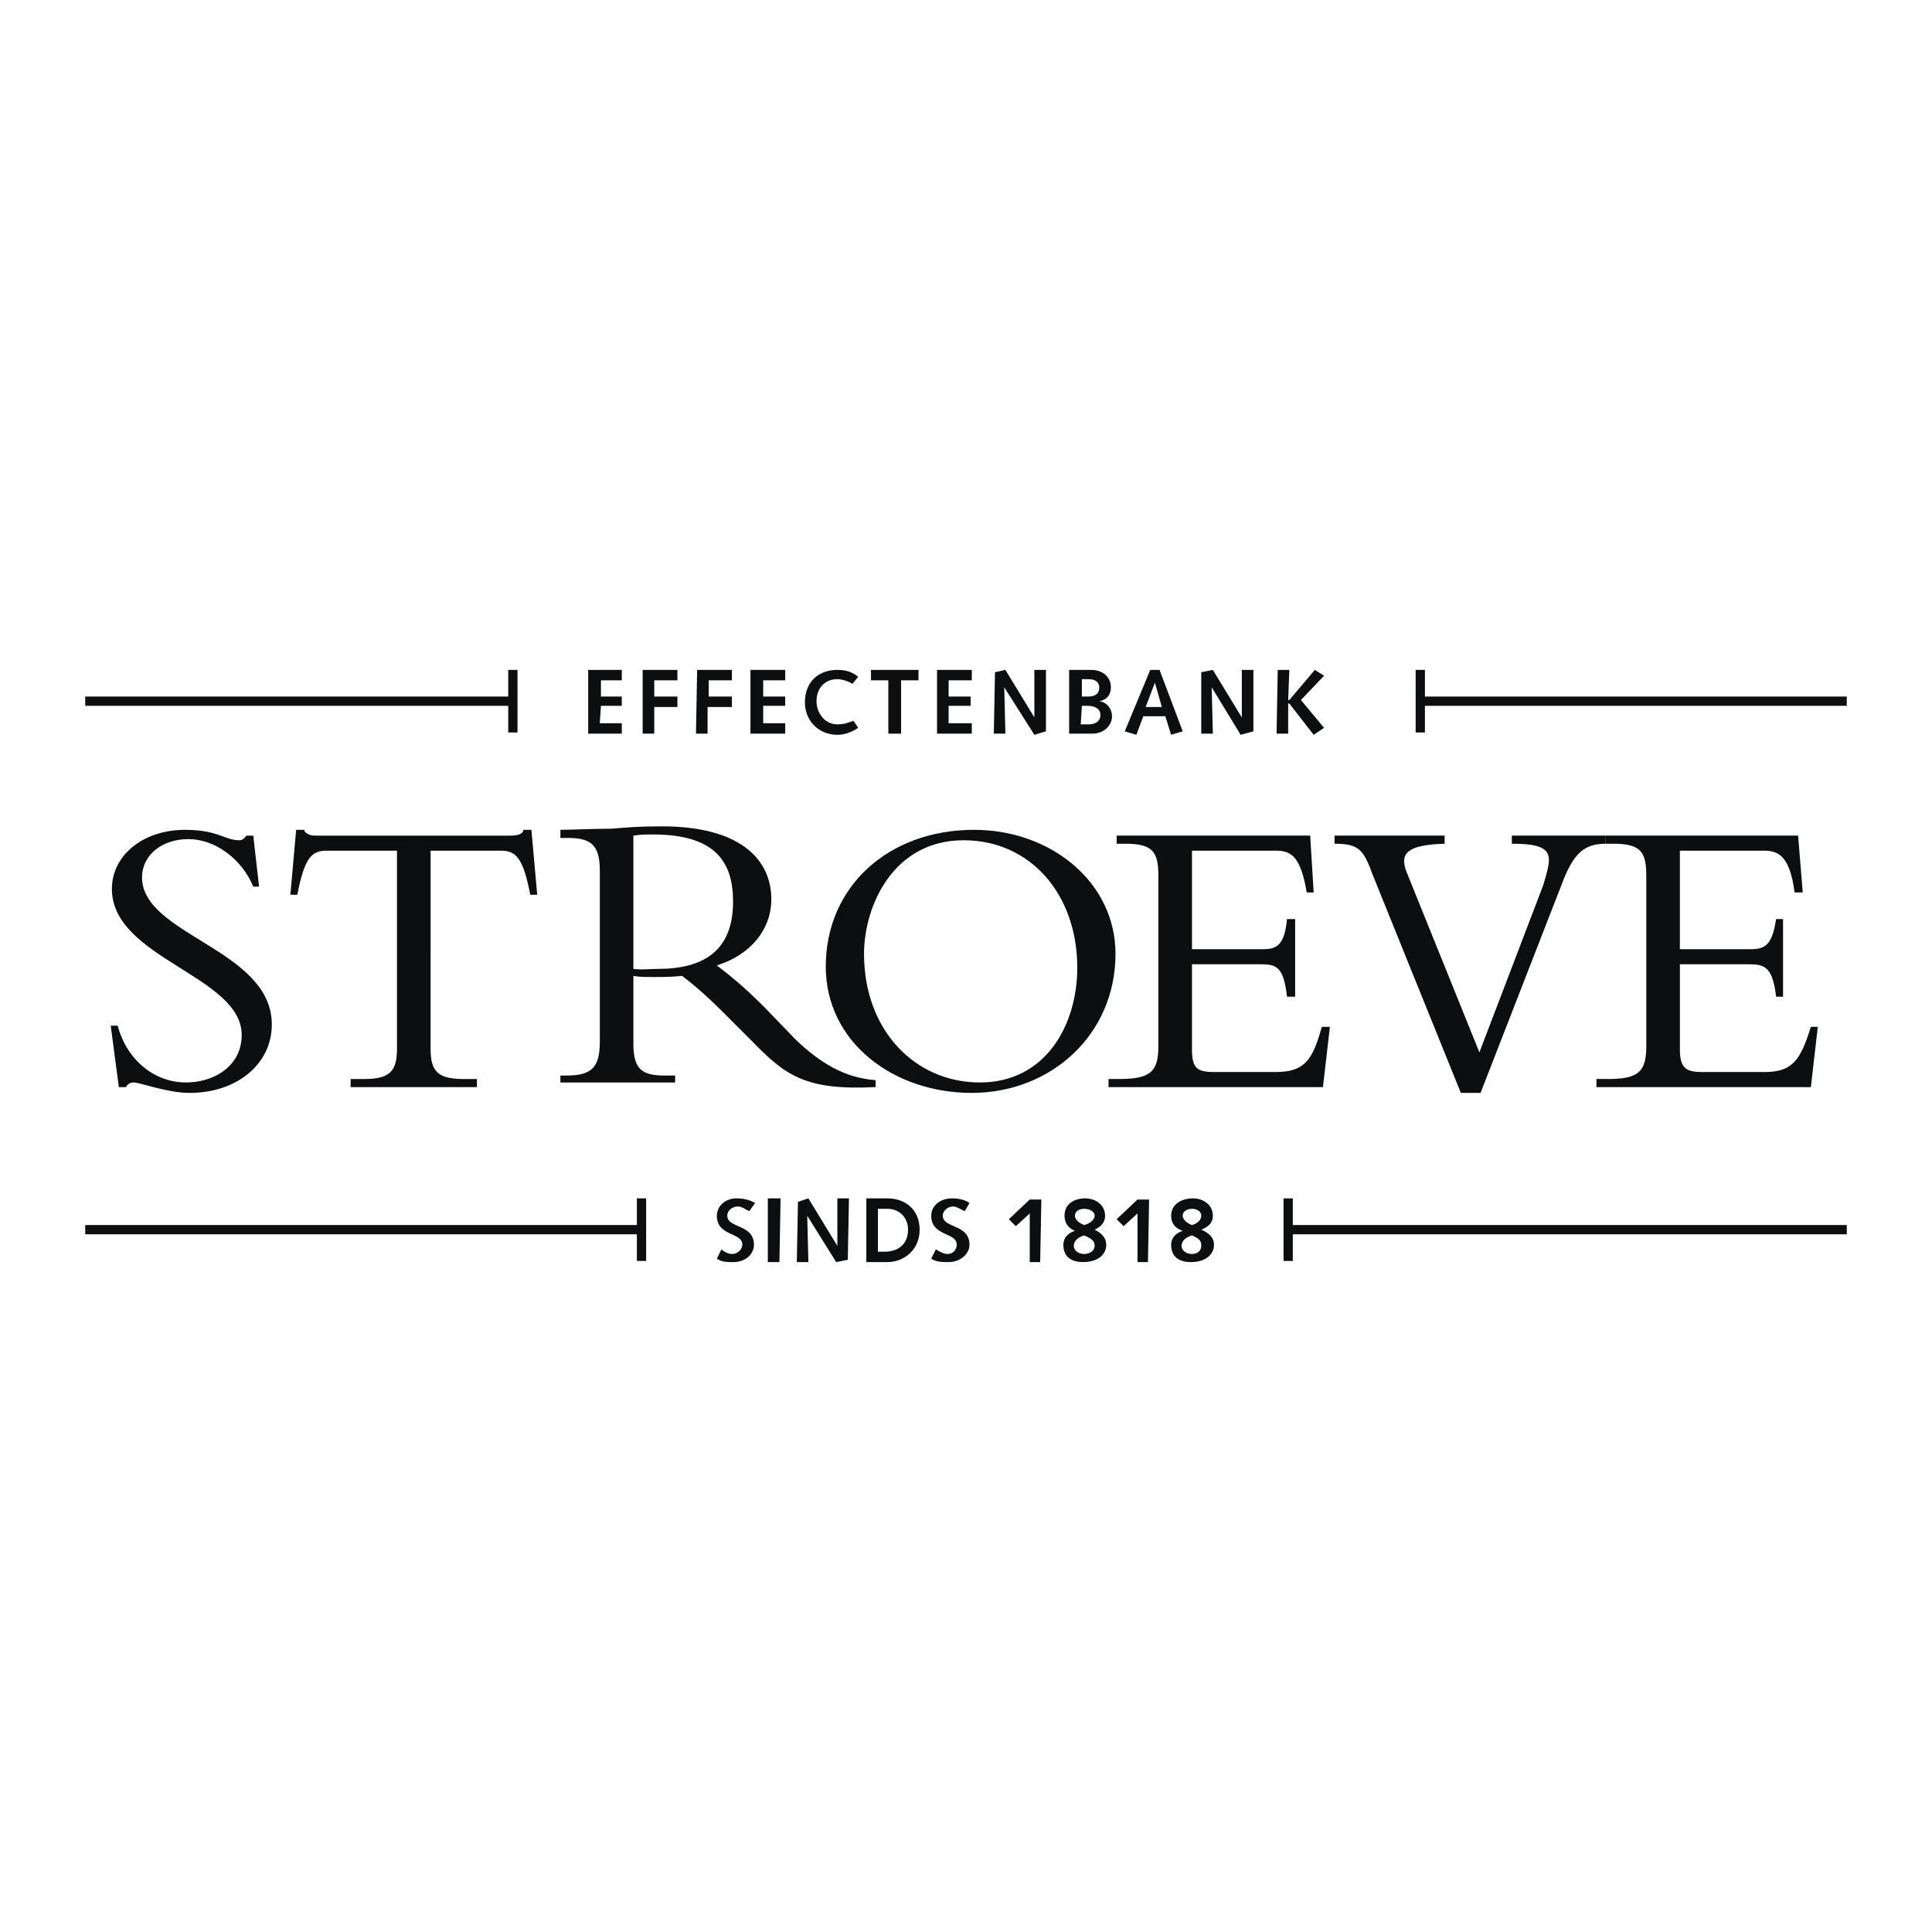 <svg xmlns="http://www.w3.org/2000/svg" width="2500" height="2500" viewBox="0 0 192.756 192.756"><g fill-rule="evenodd" clip-rule="evenodd"><path fill="#fff" d="M0 0h192.756v192.756H0V0z"/><path d="M11.048 102.332l.809 6.129h.694c.231-.348.462-.463.81-.463.578 0 3.353 1.041 5.55 1.041 4.741 0 8.209-2.891 8.209-6.822 0-7.515-12.95-8.903-12.95-14.684 0-2.197 1.966-3.815 4.625-3.815s5.319 1.966 6.475 4.74h.578l-.578-5.087h-.694c-.231.347-.462.462-.694.462-1.503 0-2.081-1.04-5.434-1.04-4.163 0-7.284 2.543-7.284 5.896 0 6.938 12.95 8.672 12.95 14.569 0 3.121-2.775 4.74-5.55 4.74-3.122 0-5.897-2.197-6.822-5.666h-.694zM42.96 84.874h7.053c1.503 0 2.197.81 2.891 4.394h.693l-.578-6.475h-.81c0 .462-.693.578-1.271.578H31.629c-.347 0-.579 0-.81-.116s-.462-.231-.462-.462h-.81l-.578 6.475h.694c.694-3.584 1.387-4.394 2.891-4.394h7.053v19.771c0 2.197-.694 3.008-3.237 3.008h-1.388v.809h12.603v-.809h-1.387c-2.543 0-3.237-.811-3.237-3.008V84.874h-.001zM111.293 95.164c0-7.168-6.475-12.372-14.105-12.372-8.556 0-14.8 5.665-14.8 13.643 0 7.516 6.706 12.604 14.569 12.604 7.861 0 14.336-5.781 14.336-13.875zm-3.814 1.387c0 5.666-3.123 11.447-9.713 11.447-6.475 0-11.562-5.203-11.562-12.834 0-4.741 2.891-11.332 9.944-11.332 6.59.001 11.331 5.32 11.331 12.719z" fill="#0c0e0f"/><path d="M129.215 91.695h-.809c-.232 2.312-.811 3.006-2.312 3.006h-7.17v-9.828h8.441c1.504 0 2.428.694 3.006 4.163h.693l-.346-5.666h-19.311v.809h.926c2.775 0 3.238.925 3.238 3.238v16.881c0 2.428-.578 3.354-3.816 3.354H110.6v.809h21.391l.693-6.012h-.809c-.926 3.352-1.734 4.508-4.625 4.508h-6.129c-1.619 0-2.197-.346-2.197-2.195v-8.557h6.822c1.619 0 2.312.23 2.66 3.236h.809v-7.746zM147.715 109.039l8.324-21.391c1.041-2.543 2.082-3.469 4.164-3.469v-.809h-9.367v.809c2.775 0 3.701.462 3.701 1.619 0 .578-.232 1.388-.578 2.544l-6.359 16.65-7.285-18.038c-.693-1.85.117-2.659 3.816-2.775v-.809h-10.984v.809c2.428 0 2.891.579 3.816 3.122l8.787 21.738h1.965z" fill="#0c0e0f"/><path d="M177.893 91.695h-.693c-.348 2.312-.926 3.006-2.428 3.006h-7.17v-9.828h8.441c1.502 0 2.543.694 3.006 4.163h.811l-.463-5.666h-19.193v.809h.809c2.775 0 3.238.925 3.238 3.238v16.881c0 2.428-.578 3.354-3.701 3.354h-1.271v.809h21.391l.693-6.012h-.693c-1.041 3.352-1.85 4.508-4.625 4.508h-6.244c-1.502 0-2.197-.346-2.197-2.195v-8.557h6.822c1.619 0 2.428.23 2.775 3.236h.693v-7.746h-.001zM58.685 73.196h3.353v-1.041h-2.197l.116-1.735h2.081v-.924h-2.081v-1.619h2.081v-1.041h-3.353v6.36zM64.119 73.196h1.156v-2.659h2.312v-1.041h-2.312v-1.619h2.312v-1.041h-3.468v6.36zM69.438 73.196h1.156v-2.659h2.428v-1.041h-2.313v-1.619h2.313v-1.041h-3.469l-.115 6.36zM74.872 73.196h3.468v-1.041h-2.196V70.42h2.196v-.924h-2.196v-1.619h2.196v-1.041h-3.468v6.36zM85.163 71.923c-.462.116-.81.347-1.619.347-1.272 0-2.082-1.156-2.082-2.312 0-1.272.81-2.197 2.082-2.197.462 0 1.156.231 1.503.463l.578-.694c-.694-.578-1.387-.693-2.081-.693-1.966 0-3.238 1.271-3.238 3.237 0 1.85 1.388 3.237 3.238 3.237.694 0 1.387-.231 2.081-.693l-.462-.695zM88.631 73.196h1.272v-5.319h1.734v-1.041h-4.74v1.041h1.734v5.319zM93.488 73.196h3.469v-1.041h-2.313V70.42h2.196v-.924h-2.196v-1.619h2.313v-1.041h-3.469v6.36zM99.152 73.196h1.157l-.116-4.625 3.006 4.74 1.156-.347v-6.128h-1.156v4.741l-2.89-4.741-1.039.232-.118 6.128zM106.668 73.196h2.312c1.156 0 1.967-.81 1.967-1.734 0-.694-.463-1.388-1.271-1.503.693-.116 1.156-.578 1.156-1.387 0-1.041-.811-1.734-1.967-1.734h-2.197v6.358zm1.156-.925l.115-1.85h.58c.809 0 1.271.347 1.271.925 0 .578-.463.925-1.156.925h-.81zm.115-2.775v-1.734h.695c.693 0 1.041.347 1.041.81 0 .693-.463.925-1.156.925h-.58v-.001zM114.068 71.461h2.197l.578 1.85 1.157-.347-2.312-6.128h-.926l-2.543 6.128 1.156.347.693-1.85zm1.85-.924h-1.617l.924-2.429.693 2.429zM119.85 73.196h1.156l-.115-4.625 2.89 4.74 1.272-.347v-6.128h-1.157v4.741l-2.89-4.741-1.156.232v6.128zM127.365 73.196h1.156v-3.007h.116l2.427 3.122 1.041-.693-2.312-2.776 2.312-2.427-.923-.579-2.545 3.006h-.116l.116-3.006h-1.157l-.115 6.36zM8.504 69.496h42.434v.924H8.504v-.924z" fill="#0c0e0f"/><path fill="#0c0e0f" d="M50.707 66.836h.925v6.244h-.925v-6.244zM142.049 70.42h42.203v-.924h-42.203v.924z"/><path fill="#0c0e0f" d="M141.24 73.08h.924v-6.244h-.924v6.244zM8.504 122.221h55.268v.924H8.504v-.924z"/><path fill="#0c0e0f" d="M63.541 119.561h.925v6.244h-.925v-6.244zM128.869 123.145h55.383v-.924h-55.383v.924z"/><path fill="#0c0e0f" d="M128.059 125.805h.925v-6.244h-.925v6.244zM63.194 97.361c.578.115 1.156.115 1.966.115 1.156 0 1.85 0 2.891-.115.925.693 2.312 1.85 4.162 3.699l2.66 2.66c3.468 3.584 5.434 5.088 12.487 4.74v-.693c-3.122-.232-5.55-1.734-7.978-4.047l-3.122-3.238c-1.965-1.965-3.237-3.006-4.74-4.162 3.353-1.041 5.435-3.584 5.435-6.59 0-4.163-3.354-7.284-10.869-7.284-2.659 0-3.469.115-5.087.231-1.619 0-4.163.116-5.087.116v.81h.81c2.312 0 3.122.809 3.122 3.237v17.112c0 2.66-.925 3.354-3.353 3.354h-.581v.693h11.447v-.693h-1.041c-2.197 0-3.122-.578-3.122-3.121v-6.824zm0-13.99c.694-.116 1.272-.116 1.966-.116 6.359 0 7.978 2.89 7.978 6.706 0 4.856-2.891 6.707-7.516 6.707-.925 0-1.503.115-2.428 0V83.371zM71.981 124.648c.231.23.694.463 1.041.463.578 0 1.041-.463 1.041-.926 0-1.271-2.543-.809-2.543-2.891 0-.926.81-1.734 1.966-1.734.578 0 1.271.115 1.85.463l-.578.809c-.347-.115-.694-.463-1.156-.463s-1.041.348-1.041.926c0 1.271 2.659.809 2.659 2.891 0 .926-.809 1.734-2.081 1.734-.578 0-1.156 0-1.619-.348l.461-.924zM76.606 119.561h1.272l-.115 6.359h-1.157v-6.359zM79.613 119.908l1.04-.347 2.891 4.74v-4.74H84.7l-.116 6.128-1.156.231-2.89-4.625.115 4.625h-1.156l.116-6.012zM86.434 119.561h2.082c1.965 0 3.237 1.271 3.237 3.121 0 1.967-1.503 3.238-3.237 3.238h-2.082v-6.359zm1.85 5.318c1.388 0 2.312-.809 2.312-2.197 0-1.156-.809-2.08-2.081-2.08h-.925v4.277h.694zM93.372 124.648c.347.23.81.463 1.156.463.578 0 .925-.463.925-.926 0-1.271-2.544-.809-2.544-2.891 0-.926.809-1.734 2.082-1.734.578 0 1.271.115 1.734.463l-.463.809c-.347-.115-.809-.463-1.156-.463-.462 0-1.041.348-1.041.926 0 1.271 2.66.809 2.66 2.891 0 .926-.925 1.734-2.081 1.734-.579 0-1.272 0-1.735-.348l.463-.924zM102.738 121.064l-1.388 1.272-.694-.693 2.082-1.967h1.157l-.118 6.244h-1.039v-4.856zM108.287 119.561c.926 0 1.965.578 1.965 1.734 0 .809-.576 1.156-1.039 1.387.693.348 1.156.811 1.156 1.504 0 1.041-.926 1.734-2.312 1.734-.926 0-1.967-.348-1.967-1.734 0-.693.463-1.156 1.156-1.387-.578-.232-1.039-.695-1.039-1.504 0-1.156.924-1.734 2.08-1.734zm-.115 5.55c.578 0 1.041-.348 1.041-.811s-.232-.693-1.041-1.041c-.463.117-1.041.463-1.041 1.041 0 .464.463.811 1.041.811zm0-2.89c.463-.117 1.041-.463 1.041-.926s-.578-.693-1.041-.693-.926.23-.926.693.578.809.926.926zM113.49 121.064l-1.386 1.272-.696-.693 2.082-1.967h1.156l-.115 6.244h-1.041v-4.856zM119.041 119.561c.924 0 1.965.578 1.965 1.734 0 .809-.578 1.156-1.156 1.387.809.348 1.271.811 1.271 1.504 0 1.041-.924 1.734-2.312 1.734-.924 0-1.965-.348-1.965-1.734 0-.693.463-1.156 1.156-1.387-.693-.232-1.156-.695-1.156-1.504 0-1.156 1.041-1.734 2.197-1.734zm-.117 5.55c.578 0 .926-.348.926-.811s-.115-.693-.926-1.041c-.461.117-1.039.463-1.039 1.041 0 .464.461.811 1.039.811zm0-2.89c.463-.117.926-.463.926-.926s-.463-.693-.926-.693c-.461 0-.924.23-.924.693s.578.809.924.926z"/></g></svg>